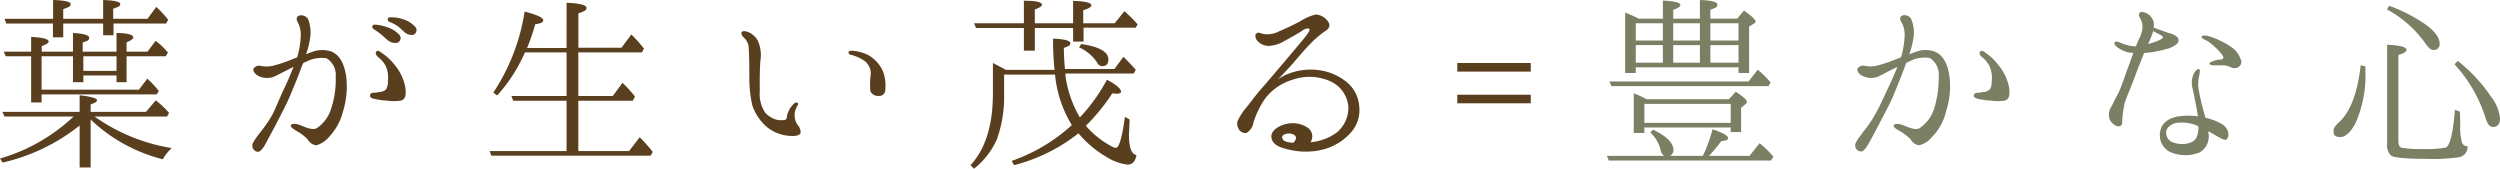 <svg xmlns="http://www.w3.org/2000/svg" viewBox="0 0 308.31 20.81"><defs><style>.cls-1{fill:#5a3f1f;}.cls-2{fill:#798064;}</style></defs><title>Asset 11</title><g id="Layer_2" data-name="Layer 2"><g id="design"><path class="cls-1" d="M9.82,11.75c1.43.16,2.14.37,2.14.6s-.25.32-.78.53v.92H18l1.21-1.43a11,11,0,0,1,1.64,1.56l-.26.44H11.66a22.7,22.7,0,0,0,9.52,3.89,5.61,5.61,0,0,0-1.1,1.38,19.87,19.87,0,0,1-8.9-4.9v5.91H9.82V15.48a23.73,23.73,0,0,1-9.5,4.57L0,19.55a22.23,22.23,0,0,0,9.08-5.18H.55L.3,13.8H9.82Zm4.55-5.38V4.07c1.38,0,2.07.23,2.07.55,0,.16-.27.37-.83.6V6.37h2.58l1-1.33a1.64,1.64,0,0,0,.19.13c.09.1.21.16.27.23a8.39,8.39,0,0,1,1.06,1.08l-.27.46H15.61v3.2H14.37V9.31H10.28v.83H9V6.94H5.13v4.12h12L18.17,9.7a13.1,13.1,0,0,1,1.42,1.52l-.27.42H5.13v1H3.84V6.94H.71L.46,6.37H3.84V4.55C5.27,4.62,6,4.81,6,5.13c0,.16-.28.34-.85.55v.69H9V4.07c1.38.07,2,.28,2,.6s-.25.37-.8.57V6.37ZM7.8,2.9V4.6H6.53V2.9H.78L.55,2.32h6V0C8,.05,8.72.21,8.72.51s-.3.39-.92.62V2.32h4.92V0c1.4.05,2.11.21,2.11.51s-.3.34-.87.57V2.32h4.23L19.27.85a13.12,13.12,0,0,1,1.47,1.59l-.25.46H14V4.35H12.72V2.9Zm2.48,5.84h4.09V6.94H10.28Z"/><path class="cls-1" d="M35,11c.39-.8.85-1.84,1.19-2.76-.34.19-.69.35-.89.46-.53.26-1.2.63-1.59.79A2.46,2.46,0,0,1,32,9.43c-.62-.28-.83-.72-.74-.95a.8.8,0,0,1,.85-.36,3.68,3.68,0,0,0,1.5,0,16.81,16.81,0,0,0,2.21-.72c.2-.09.5-.2.82-.32a9.72,9.72,0,0,0,.44-2.53A3.24,3.24,0,0,0,36.8,2.9c-.18-.32-.37-.69,0-.95a1,1,0,0,1,1.2.42,4.48,4.48,0,0,1,.27,2.14,10.66,10.66,0,0,1-.52,2.18c.27-.11.5-.21.64-.25a3.57,3.57,0,0,1,2.3-.14c1.24.37,1.77,1.66,2,3.08a10.46,10.46,0,0,1-.39,4.37,7.1,7.1,0,0,1-1.75,3.17,3.12,3.12,0,0,1-1.56,1,1.36,1.36,0,0,1-1-.67,5.07,5.07,0,0,0-1.25-1c-.43-.27-.94-.55-.87-.78s.51-.25,1-.09,1.57.76,2.19.43a4.47,4.47,0,0,0,1.81-2.52,11.16,11.16,0,0,0,.53-3.8,2.4,2.4,0,0,0-1.12-2.3,4,4,0,0,0-2.49.41,3.75,3.75,0,0,0-.41.19c0,.09-.07.18-.12.27-.39,1.13-1,2.58-1.47,3.71s-1.13,2.32-1.63,3.33c-.37.71-1.15,2.14-1.4,2.62s-.67,1.06-1,1a.75.75,0,0,1-.64-.8c0-.37.6-1.08,1-1.64a15,15,0,0,0,1.48-2.16C34,13.31,34.48,12.14,35,11Zm15-.16c.12,1-.07,1.43-.57,1.57a5.92,5.92,0,0,1-1.68,0c-.48,0-1.34-.16-1.66-.23s-.48-.23-.46-.39a.38.38,0,0,1,.39-.35,4.13,4.13,0,0,0,.76-.09,1.34,1.34,0,0,0,.83-.32,2,2,0,0,0,.23-1.13,3.34,3.34,0,0,0-.28-1.77,3.22,3.22,0,0,0-.92-1.08c-.18-.16-.43-.46-.23-.69s.44,0,.74.21A6.89,6.89,0,0,1,48.67,8,6.08,6.08,0,0,1,50,10.85Zm-2.34-6a9,9,0,0,0-1.5-1.2c-.21-.13-.32-.32-.21-.48s.3-.11.44-.11a5,5,0,0,1,1.38.32,3.21,3.21,0,0,1,1.54,1,.61.61,0,0,1-.37.92A1.52,1.52,0,0,1,47.68,4.83Zm2-1.06a3.91,3.91,0,0,0-1.59-1.06.38.38,0,0,1-.23-.48c.09-.11.3-.11.44-.11a4.62,4.62,0,0,1,1.4.23,3.41,3.41,0,0,1,1.57,1,.61.61,0,0,1-.3.94A1.36,1.36,0,0,1,49.7,3.77Z"/><path class="cls-1" d="M71.32,18.63h6.26l1.31-1.71a18.19,18.19,0,0,1,1.61,1.82l-.26.46H60.6l-.22-.57h9.49V12.42H63.29l-.22-.58h6.8V6.46H64.74a19.71,19.71,0,0,1-3.42,5.31l-.49-.34a25,25,0,0,0,3.87-10c1.54.39,2.3.76,2.3,1.06s-.35.39-1,.51c-.27,1-.59,1.93-1,2.92h4.87V.34c1.63.07,2.46.28,2.46.63s-.34.43-1,.69V5.89h5.31l1.22-1.64A16.39,16.39,0,0,1,79.42,6l-.26.46H71.32v5.38h4.25l1.2-1.63a16,16,0,0,1,1.54,1.7l-.27.51H71.32Z"/><path class="cls-1" d="M91.45,4c.14-.3.67-.1.94,0a2.57,2.57,0,0,1,1.06,1,4.35,4.35,0,0,1,.32,2.53c-.07,1.08-.09,2.16-.07,3.7a4.18,4.18,0,0,0,.67,2.67,3.21,3.21,0,0,0,1.19.8,2.47,2.47,0,0,0,1.2.09c.21,0,.25-.23.28-.34a1.52,1.52,0,0,1,.16-.62,3,3,0,0,1,.66-1c.19-.19.42-.23.49-.17s.11.21,0,.37A2.53,2.53,0,0,0,98,14a2.34,2.34,0,0,0,.32,1.35,1.4,1.4,0,0,1,.42,1c-.07.36-.65.46-1.27.41a4.94,4.94,0,0,1-2.85-1.06A6.06,6.06,0,0,1,92.78,13a15.29,15.29,0,0,1-.37-3.2c0-1.13,0-2.83-.07-3.63a1.86,1.86,0,0,0-.52-1.45C91.59,4.53,91.36,4.16,91.45,4Zm13.2,2.48c0-.19.18-.25.6-.21a5.23,5.23,0,0,1,1.88.55,4.34,4.34,0,0,1,1.77,2,5,5,0,0,1,.28,2.25.75.75,0,0,1-.85.76,1,1,0,0,1-1-.62,9.18,9.18,0,0,1,.05-2,1.93,1.93,0,0,0-.87-1.77A5,5,0,0,0,105,6.78C104.72,6.74,104.62,6.6,104.65,6.44Z"/><path class="cls-1" d="M125.05,20.37l-.28-.53a21.39,21.39,0,0,0,7.41-4.41,14.68,14.68,0,0,1-2.07-6.23h-6.28v2.32a15.62,15.62,0,0,1-.87,5.61,9.43,9.43,0,0,1-2.85,3.68l-.42-.44c1.84-2,2.76-4.94,2.76-8.85V7.77l.28.14,1,.53.32.18h6a34.35,34.35,0,0,1-.18-3.86c1.42.07,2.13.25,2.13.57s-.27.37-.8.58c0,1,.07,1.88.14,2.6h6.09L138.55,7c.66.67,1.17,1.2,1.52,1.61l-.26.46H131.4l0,.32a14,14,0,0,0,1.77,5.09,21.42,21.42,0,0,0,3.34-4.65c1.17.62,1.74,1.13,1.74,1.47,0,.16-.18.26-.55.26l-.53-.05a23.39,23.39,0,0,1-3.26,4A11,11,0,0,0,137,18a1.53,1.53,0,0,0,.6.23c.42,0,.78-1.27,1.13-3.82l.57.32c0,.81-.07,1.43-.07,1.89,0,1.56.3,2.39.92,2.5-.13.79-.5,1.18-1.1,1.18a6.17,6.17,0,0,1-2.6-.95A13,13,0,0,1,133,16.44,21.31,21.31,0,0,1,125.05,20.37Zm2.57-16.92v2.8h-1.35V3.45h-5.91l-.23-.58h6.14V.09c1.49,0,2.23.16,2.23.51,0,.16-.28.34-.88.57v1.7h4.72V.11c1.49.05,2.25.21,2.25.56,0,.18-.32.39-1,.59V2.87h3.88l1.2-1.49A19.09,19.09,0,0,1,140.3,3l-.23.41h-6.44V5.13h-1.29V3.45Zm9.07,3.88c0,.56-.26.83-.76.83a.71.71,0,0,1-.62-.43,5.2,5.2,0,0,0-2.23-1.89l.25-.41C135.56,5.75,136.69,6.39,136.69,7.33Z"/><path class="cls-1" d="M161.16,4.3c.27-.37.41-.62.3-.74s-.58,0-.85.21-1.52.92-2.26,1.31a3.9,3.9,0,0,1-1.91.58,1.86,1.86,0,0,1-1.33-.58.91.91,0,0,1-.28-.8.43.43,0,0,1,.58-.21,2.68,2.68,0,0,0,.85.16,3.18,3.18,0,0,0,1.43-.34c.78-.33,1.81-.81,2.66-1.27a6.26,6.26,0,0,1,1.91-.83,1.9,1.9,0,0,1,1.36.67c.32.35.37.6.3.83s-.19.37-.53.57a12.13,12.13,0,0,0-1.82,1.57c-.71.71-1.56,1.74-2.16,2.43s-1.82,1.94-1.82,1.94A5.3,5.3,0,0,1,159,9.06a7.46,7.46,0,0,1,3.38-.44,6.79,6.79,0,0,1,3.35,1.24,4.25,4.25,0,0,1,1.89,3.2,4.14,4.14,0,0,1-1.13,3.4,6.83,6.83,0,0,1-3.42,2,8.72,8.72,0,0,1-4.07,0c-1.59-.32-2.19-.87-2.21-1.63s1-1.38,1.84-1.54a3.3,3.3,0,0,1,2.67.48,1.3,1.3,0,0,1,.32,1.77,6.44,6.44,0,0,0,3.2-1.17,4,4,0,0,0,1.47-3.15A3.77,3.77,0,0,0,164,10a6.28,6.28,0,0,0-4.58-.17,6.6,6.6,0,0,0-3.4,2.33,10.43,10.43,0,0,0-1.45,3,1.81,1.81,0,0,1-.78,1.2c-.16.07-.41.11-.83-.19A1.3,1.3,0,0,1,152.6,15a6.63,6.63,0,0,1,1.13-1.77c.48-.6,1.17-1.55,2-2.49s2.26-2.64,2.81-3.29S160.88,4.69,161.16,4.3ZM159.5,17.61c.72-.73.12-1.12-.53-1.15-.46,0-1,.23-.82.62S158.72,17.54,159.5,17.61Z"/><path class="cls-1" d="M188.78,7.77V8.83h-9.06V7.77Zm0,3.91v1.06h-9.06V11.68Z"/><path class="cls-2" d="M210,19.22a17.87,17.87,0,0,0,1.2-3.28c1.26.43,1.91.8,1.91,1.08s-.3.32-.85.39a16.53,16.53,0,0,1-1.5,1.81h5L217,17.66a12.82,12.82,0,0,1,1.7,1.66l-.3.48h-20l-.23-.58h7.06a1.05,1.05,0,0,1-.44-.76,4.4,4.4,0,0,0-1.26-2.11l.32-.37c1.68.81,2.53,1.66,2.53,2.53a.78.78,0,0,1-.44.71ZM216.77,8.6a12,12,0,0,1,1.59,1.56l-.26.46H198.72l-.23-.57h17.15ZM205.07.07c1.45.07,2.16.25,2.16.57,0,.16-.28.37-.88.58V2.3h3.29V0c1.45.05,2.16.23,2.16.57s-.3.42-.87.63V2.3h3.31l.83-1c1,.69,1.43,1.15,1.43,1.34s-.07.18-.21.27l-.58.37V9H214.4V8.3H201.73V9h-1.31V1.56a13.74,13.74,0,0,1,1.66.74h3Zm8.16,12.16.83-.92c.92.62,1.38,1,1.38,1.27,0,.07-.07.16-.19.27l-.53.44v3h-1.28v-.57H202.79v.67h-1.31V11.5a13.3,13.3,0,0,1,1.56.73Zm-11.5-9.36V5h3.34V2.87Zm0,4.86h3.34V5.56h-3.34Zm1.06,7.42h10.65V12.81H202.79ZM206.35,5h3.29V2.87h-3.29Zm3.29.57h-3.29V7.73h3.29ZM210.93,5h3.47V2.87h-3.47Zm0,.57V7.73h3.47V5.56Z"/><path class="cls-2" d="M232.78,11c.39-.8.85-1.84,1.22-2.76l-.92.46c-.53.26-1.17.63-1.56.79a2.46,2.46,0,0,1-1.7-.07c-.65-.28-.83-.72-.74-.95a.79.79,0,0,1,.85-.36,3.53,3.53,0,0,0,1.47,0,15.89,15.89,0,0,0,2.21-.72l.83-.32a10.65,10.65,0,0,0,.44-2.53,3.16,3.16,0,0,0-.3-1.65c-.21-.32-.39-.69-.05-.95a.93.93,0,0,1,1.17.42A4.21,4.21,0,0,1,236,4.51a11.44,11.44,0,0,1-.53,2.18c.28-.11.53-.21.67-.25a3.46,3.46,0,0,1,2.27-.14c1.24.37,1.8,1.66,2,3.08a10,10,0,0,1-.42,4.37,6.57,6.57,0,0,1-1.75,3.17,3,3,0,0,1-1.56,1,1.36,1.36,0,0,1-1-.67,5.88,5.88,0,0,0-1.24-1c-.46-.27-1-.55-.9-.78s.53-.25,1-.09,1.58.76,2.18.43a4.54,4.54,0,0,0,1.84-2.52,12.87,12.87,0,0,0,.53-3.8A2.44,2.44,0,0,0,238,7.15a4,4,0,0,0-2.5.41l-.42.19c0,.09-.07.18-.09.27-.41,1.13-1,2.58-1.47,3.71s-1.13,2.32-1.66,3.33c-.36.71-1.12,2.14-1.4,2.62s-.64,1.06-1,1a.75.75,0,0,1-.67-.8c0-.37.62-1.08,1-1.64a12.9,12.9,0,0,0,1.47-2.16C231.72,13.31,232.25,12.14,232.78,11Zm15-.16c.13,1-.05,1.43-.56,1.57a6,6,0,0,1-1.7,0c-.48,0-1.31-.16-1.63-.23s-.48-.23-.48-.39a.42.42,0,0,1,.41-.35,4,4,0,0,0,.74-.09,1.23,1.23,0,0,0,.82-.32c.19-.21.23-.53.26-1.13a3.55,3.55,0,0,0-.3-1.77,3.43,3.43,0,0,0-.9-1.08c-.21-.16-.44-.46-.23-.69s.44,0,.74.21A6.32,6.32,0,0,1,246.42,8,5.92,5.92,0,0,1,247.78,10.85Z"/><path class="cls-2" d="M260.13,14.6a1.89,1.89,0,0,1,.25-1.45c.26-.46.49-1,.83-1.61s1-2.64,1.38-3.61c.16-.41.32-.92.51-1.42a1.41,1.41,0,0,0-.35,0,3.5,3.5,0,0,1-1.47-.57c-.39-.23-.62-.56-.48-.74s.53,0,.73.09a5.27,5.27,0,0,0,1.13.35,3.86,3.86,0,0,0,.76.07,7,7,0,0,1,.32-.79,4,4,0,0,0,.48-1.49,2.17,2.17,0,0,0-.32-1.24c-.18-.3-.14-.51,0-.65s.74,0,1,.19a1.83,1.83,0,0,1,.69.94,1.8,1.8,0,0,1,0,.74,3.42,3.42,0,0,1,.44.16c.35.11.9.34,1.43.5a2.47,2.47,0,0,1,1.06.51.59.59,0,0,1,0,.78,3,3,0,0,1-1.45.71,12.8,12.8,0,0,1-2.62.46h-.07a.19.19,0,0,1,0,.12c-.14.34-.81,2-1.08,2.76s-1,2.48-1.25,3.2a13,13,0,0,0-.34,2.52c0,.46-.44.53-.78.37A1.61,1.61,0,0,1,260.13,14.6Zm4.78-9.17A9.8,9.8,0,0,0,266.2,5c.39-.16.58-.35.55-.44s-.27-.23-.48-.34-.46-.23-.74-.39a3.11,3.11,0,0,1-.23.69A10,10,0,0,1,264.91,5.43Zm6.14,8.92a11.37,11.37,0,0,0-.21-1.24c-.13-.72-.32-1.68-.48-2.35a2.69,2.69,0,0,1,.19-1.68c.18-.37.53-.64.66-.55s.09.37,0,.83a4.4,4.4,0,0,0,0,2,27.08,27.08,0,0,0,.67,2.78,2.43,2.43,0,0,0,.12.39,7,7,0,0,1,2,.76,1.7,1.7,0,0,1,.76.92c.14.46,0,.9-.23,1s-.62-.12-1.19-.46c-.28-.16-.62-.37-1-.55,0,.2.05.36.05.48a2.27,2.27,0,0,1-1.11,2.11,4.68,4.68,0,0,1-3.7-.07,2.31,2.31,0,0,1-1.17-2.52c.14-1,1.08-1.73,2.44-1.87A8.11,8.11,0,0,1,271.05,14.35Zm0,1.19a4.78,4.78,0,0,0-2.32-.41c-.79,0-1.54.53-1.59,1.13a1.27,1.27,0,0,0,1,1.35,3,3,0,0,0,2.1-.07c.69-.27.85-1,.89-1.88v-.05A.3.3,0,0,1,271,15.54Zm5.29-8.23a.76.76,0,0,1-.35,1,1,1,0,0,1-.85,0,2.52,2.52,0,0,0-.8-.25c-.32,0-.74,0-1.2,0s-.66-.09-.66-.21.09-.16.29-.25a3.31,3.31,0,0,1,1-.26c.41,0,.53-.18.34-.48A6.36,6.36,0,0,0,273,5.66a4.46,4.46,0,0,0-1.17-.81c-.25-.09-.37-.27-.3-.37s.48-.16.9,0a6.53,6.53,0,0,1,1.28.5,8.39,8.39,0,0,1,1.71,1A2.84,2.84,0,0,1,276.32,7.31Z"/><path class="cls-2" d="M291.71,8.19v.55a14.36,14.36,0,0,1-1.22,6.44c-.6,1.15-1.22,1.72-1.89,1.72s-.82-.25-.82-.78c0-.3.23-.64.71-1.08,1.38-1.27,2.25-3.59,2.64-7Zm7.54-5.09c1.06.81,1.61,1.54,1.61,2.26a.71.71,0,0,1-.8.8c-.26,0-.56-.25-.92-.76a13.78,13.78,0,0,0-4.76-4.23l.25-.46A19.9,19.9,0,0,1,299.25,3.1Zm4.16,12.24a7,7,0,0,0,.23,2.3.69.69,0,0,0,.67.39,1.3,1.3,0,0,1-1,1.35,21.66,21.66,0,0,1-4.07.21c-2.55,0-4-.14-4.37-.41a1.72,1.72,0,0,1-.48-1.41V5.52c1.59.07,2.39.27,2.39.64,0,.21-.32.42-1,.62v10.6c0,.46.12.74.37.83a12.75,12.75,0,0,0,2.72.16,11.79,11.79,0,0,0,2.78-.18c.5-.25.87-1.79,1.1-4.65l.62.23Zm3.77-3.45a5.12,5.12,0,0,1,1.13,2.71c0,.71-.3,1.06-.87,1.06-.39,0-.69-.37-.9-1.08a17.62,17.62,0,0,0-3.84-6.65l.39-.43A19.43,19.43,0,0,1,307.18,11.89Z"/></g></g></svg>